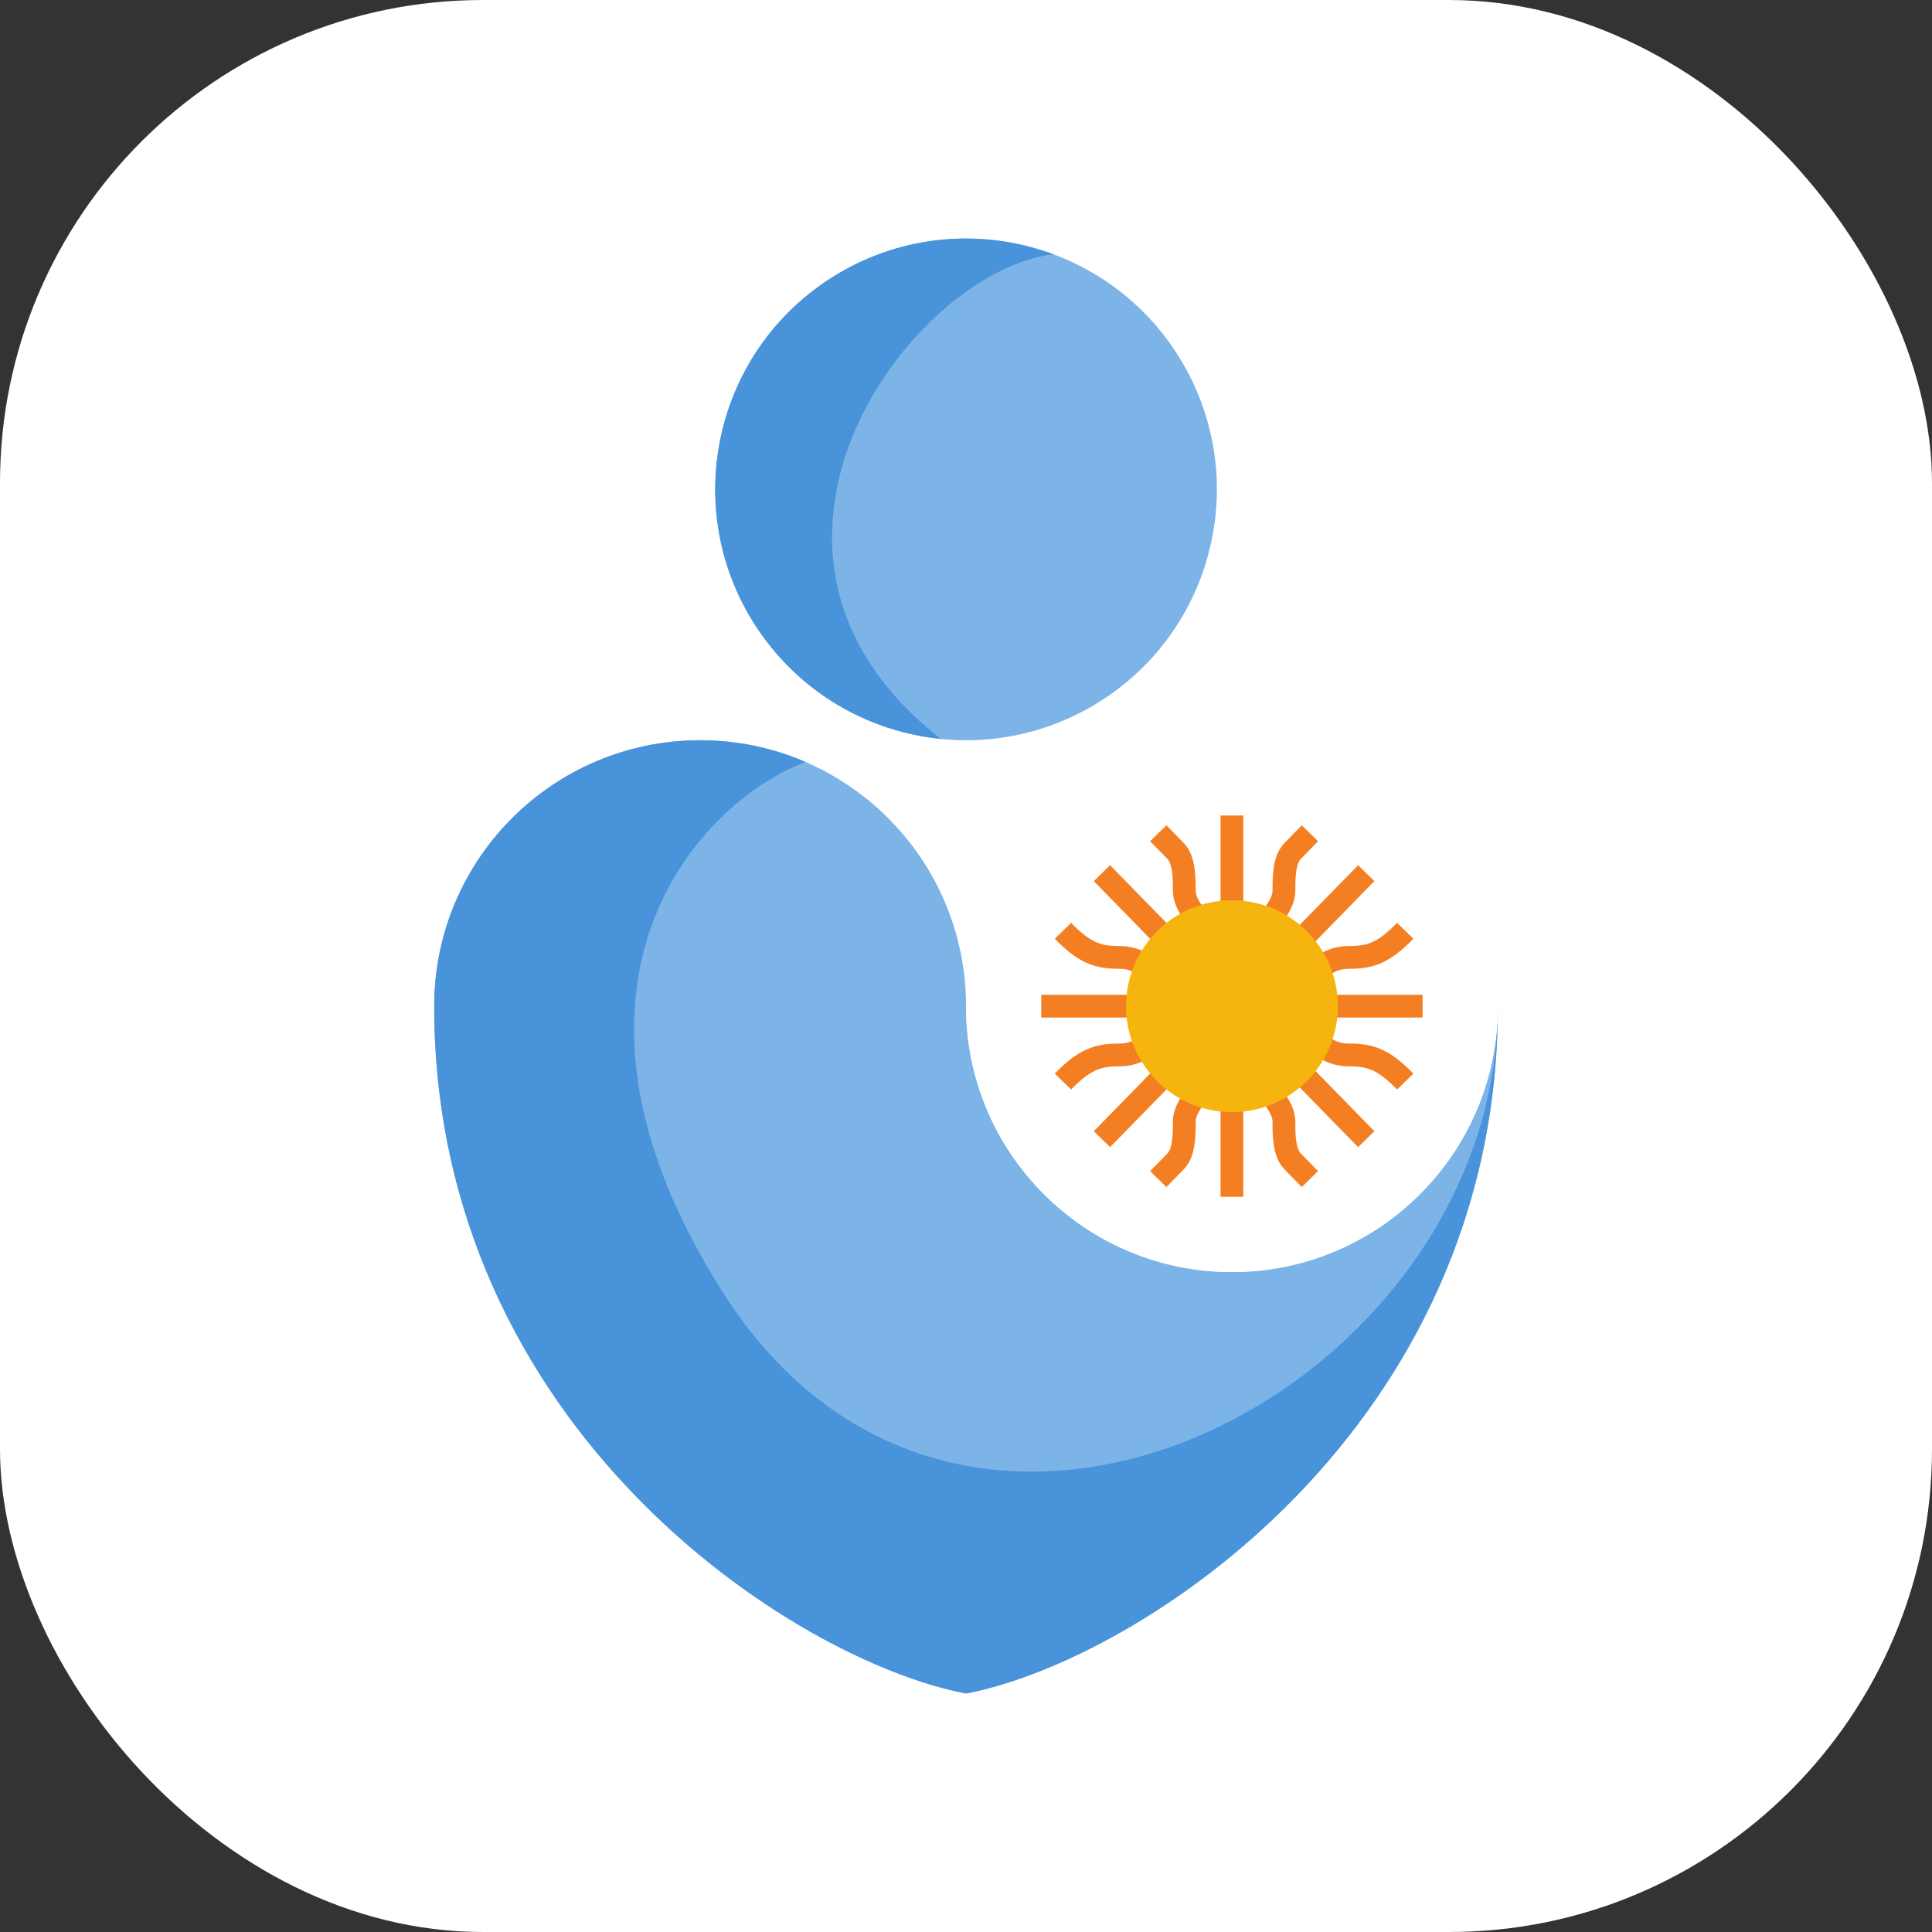 <svg xmlns="http://www.w3.org/2000/svg" version="1.1" xmlns:xlink="http://www.w3.org/1999/xlink" xmlns:svgjs="http://svgjs.dev/svgjs" width="1000" height="1000"><rect width="100%" height="100%" fill="#333333" stroke="none"/><g clip-path="url(#SvgjsClipPath1567)"><rect width="1000" height="1000" fill="#ffffff"></rect><g transform="matrix(4.592,0,0,4.592,50,50)"><svg xmlns="http://www.w3.org/2000/svg" version="1.1" xmlns:xlink="http://www.w3.org/1999/xlink" xmlns:svgjs="http://svgjs.dev/svgjs" width="196" height="196"><svg width="196" height="196" viewBox="0 0 196 196" fill="none" xmlns="http://www.w3.org/2000/svg">
<path d="M125.307 51.593C121.266 66.673 105.765 75.623 90.684 71.582C75.604 67.541 66.654 52.04 70.695 36.959C74.736 21.879 90.237 12.929 105.317 16.97C120.398 21.011 129.348 36.512 125.307 51.593Z" fill="#7CB4E8"></path>
<path d="M81.365 21.415C68.742 30.602 65.957 48.283 75.144 60.907C80.071 67.676 87.44 71.616 95.162 72.398C68.213 51.383 91.756 19.679 107.848 17.77C99.271 14.591 89.315 15.629 81.365 21.415Z" fill="#4893DA"></path>
<path d="M38.055 102.522V102.523C38.055 150.027 78.453 176.278 98 179.999C117.547 176.278 157.945 150.027 157.945 102.523C157.945 119.077 144.526 132.496 127.973 132.496C111.419 132.496 98 119.077 98 102.523C98 85.97 84.581 72.551 68.027 72.551C51.474 72.551 38.055 85.969 38.055 102.522Z" fill="#7CB4E8"></path>
<path d="M38.055 102.522V102.523C38.055 150.027 78.453 176.278 98 179.999C117.547 176.278 157.945 150.027 157.945 102.523C157.945 145.786 97.717 177.455 70.572 134.758C49 100.827 67.179 79.836 79.903 74.996C76.262 73.422 72.246 72.551 68.027 72.551C51.474 72.551 38.055 85.969 38.055 102.522Z" fill="#4893DA"></path>
<circle cx="127.973" cy="102.523" r="29.973" fill="white"></circle>
<path d="M138.716 102.525H149.461M106.481 102.525H117.226M127.971 113.52V124.015M132.367 112.52C132.855 113.02 133.832 114.319 133.832 115.519C133.832 117.018 133.832 119.017 134.809 120.017C135.59 120.816 136.437 121.683 136.762 122.016M135.785 110.021L143.112 117.518M137.739 106.523C138.065 107.023 139.204 108.022 141.158 108.022C143.6 108.022 145.065 108.522 147.507 111.021M124.064 112.52C123.575 113.02 122.599 114.319 122.599 115.519C122.599 117.018 122.599 119.017 121.622 120.017C120.84 120.816 119.994 121.683 119.668 122.016M120.645 110.021L113.319 117.518M118.691 106.523C118.366 107.023 117.226 108.022 115.272 108.022C112.83 108.022 111.365 108.522 108.923 111.021M127.971 91.53V81.035M132.367 92.53C132.855 92.03 133.832 90.731 133.832 89.531C133.832 88.032 133.832 86.033 134.809 85.033C135.59 84.234 136.437 83.367 136.762 83.034M135.785 95.028L143.112 87.532M137.739 98.527C138.065 98.027 139.204 97.028 141.158 97.028C143.6 97.028 145.065 96.528 147.507 94.029M124.064 92.53C123.575 92.03 122.599 90.731 122.599 89.531C122.599 88.032 122.599 86.033 121.622 85.033C120.84 84.234 119.994 83.367 119.668 83.034M120.645 95.028L113.319 87.532M118.691 98.527C118.366 98.027 117.226 97.028 115.272 97.028C112.83 97.028 111.365 96.528 108.923 94.029" stroke="#F47F22" stroke-width="2.569"></path>
<path d="M139.91 102.526C139.91 109.119 134.565 114.464 127.972 114.464C121.378 114.464 116.033 109.119 116.033 102.526C116.033 95.932 121.378 90.587 127.972 90.587C134.565 90.587 139.91 95.932 139.91 102.526Z" fill="#F6B40E"></path>
</svg></svg></g></g><defs><clipPath id="SvgjsClipPath1567"><rect width="1000" height="1000" x="0" y="0" rx="250" ry="250"></rect></clipPath></defs></svg>